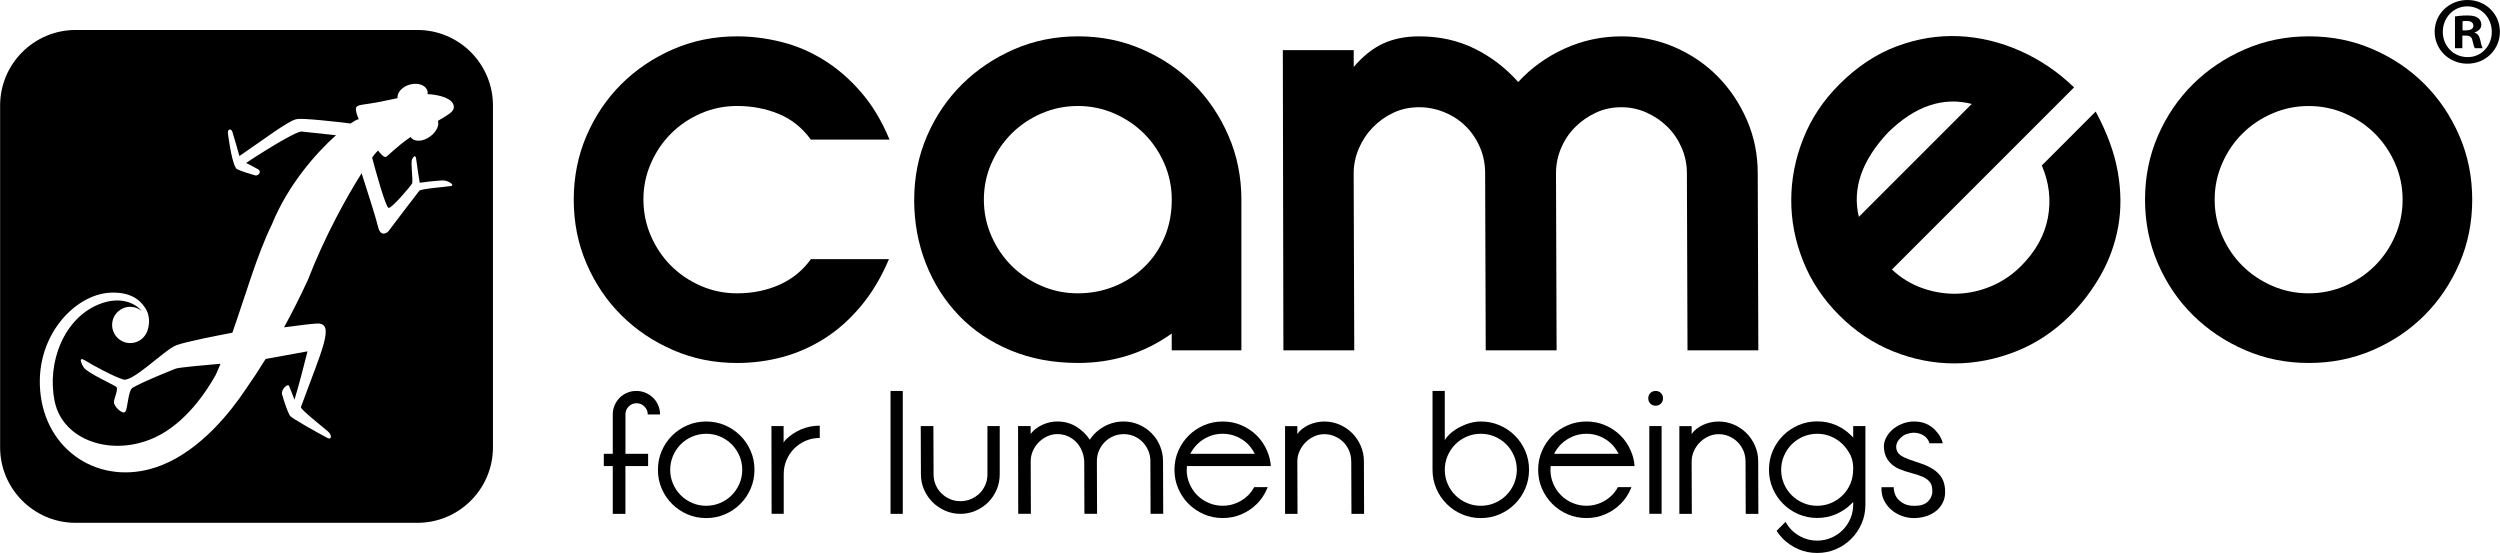 <?xml version="1.0" encoding="UTF-8"?>
<!-- Creator: CorelDRAW -->
<svg xmlns="http://www.w3.org/2000/svg" xmlns:xlink="http://www.w3.org/1999/xlink" xmlns:xodm="http://www.corel.com/coreldraw/odm/2003" xml:space="preserve" width="30mm" height="6.636mm" version="1.1" style="shape-rendering:geometricPrecision; text-rendering:geometricPrecision; image-rendering:optimizeQuality; fill-rule:evenodd; clip-rule:evenodd" viewBox="0 0 833.92 184.48">
 <defs>
  <style type="text/css">
   <![CDATA[
    .fil0 {fill:black;fill-rule:nonzero}
   ]]>
  </style>
 </defs>
 <g id="Layer_x0020_1">
  <g id="_105553278730816">
   <path class="fil0" d="M142.62 46.08c-2.35,1.31 -4.76,1.1 -5.67,-0.38 -4.11,2.76 -7.27,5.98 -8.07,6.57 -0.89,0.63 -2.71,-1.95 -2.71,-1.96 -0.12,-0.19 -0.87,0.63 -2.07,2.27 1.2,4.51 4.47,16.41 5.49,16.78 0.89,0.34 7.55,-7.43 7.85,-8.18 0.38,-0.94 -0.56,-6.95 0,-8.07 0.24,-0.48 1.13,-1.91 1.35,-0.11 0.22,1.91 1.16,7.91 1.19,7.96 -0.03,-0.05 6.67,-0.83 8,-0.75 1.28,0.01 4.06,1.54 2.35,1.87 -1.76,0.25 -9.97,0.9 -10.5,1.57 -1.72,2.17 -9.56,12.53 -10.27,13.47 -0.76,0.84 -2.74,1.79 -3.47,-1.45 -0.57,-2.55 -4.04,-13.37 -5.49,-17.87 -4.95,7.81 -12.24,20.92 -17.9,35.51 -2.38,5.18 -5.03,10.51 -7.98,15.9 2.74,-0.37 9.44,-1.26 11.11,-1.29 5.97,-0.1 1.57,8.63 -5.49,27.91 -0.23,0.61 6.46,5.94 9,8.07 1.43,1.2 1.31,2.99 -0.15,2.21 -3.1,-1.67 -11.96,-6.55 -12.52,-7.46 -0.71,-1.14 -1.78,-4.18 -2.61,-7.08 -0.45,-1.57 1.92,-3.81 2.35,-2.8 0.67,1.57 1.8,4.62 1.79,4.59 1.5,-4.97 3.02,-10.87 4.35,-16.15 0,0 -8.61,1.58 -13.97,2.54 -2.1,3.4 -4.33,6.8 -6.7,10.19 -4.93,7.39 -14.82,19.98 -27.88,25.21 -19.04,7.63 -37.77,-3.39 -40.43,-22.99 -2.65,-19.6 11.29,-33.96 23.13,-34.52 6.35,-0.3 9.7,2.03 11.66,5.01 2.1,3.19 1.22,6.54 0.71,7.89 -0.04,0.11 -0.08,0.23 -0.13,0.34 -0.08,0.18 -0.13,0.28 -0.13,0.28 0,0 0.01,-0.04 0.02,-0.09 -0.99,2 -3.03,3.38 -5.41,3.38 -3.34,0 -6.05,-2.71 -6.05,-6.05 0,-3.34 2.71,-6.05 6.05,-6.05 1.45,0 2.77,0.53 3.81,1.39 -0.11,-0.14 -0.23,-0.28 -0.36,-0.42 -2.43,-2.55 -7.12,-4.26 -13.13,-2.1 -12.44,4.46 -18.27,19.78 -15.51,32.79 2.76,13.02 19.25,18.53 33.5,11.88 10.15,-4.75 17.06,-15.19 20.19,-20.81 0.55,-1.22 1.09,-2.46 1.62,-3.73 -4.31,0.36 -13.93,1.21 -14.94,1.62 -2.47,1.01 -10.72,4.22 -14.44,6.42 -1.45,0.86 -1.56,6.75 -2.36,7.91 -0.78,1.2 -3.78,-1.59 -3.83,-3.1 -0.03,-1.2 1.53,-4.31 0.84,-5.1 -0.56,-0.59 -9.78,-4.7 -10.92,-6.54 -1.06,-1.7 -1.7,-3.65 0.48,-2.3 2.25,1.46 10.19,5.66 12.47,6.24 2.91,1.63 13.98,-9.85 17.96,-11.34 3.26,-1.22 14.96,-3.47 18.68,-4.17 4.45,-12.65 8.21,-25.97 13.17,-36.09 5.35,-13.23 14.74,-23.82 21.4,-29.79 -3.35,-0.36 -9.85,-1.06 -11.37,-1.22 -2.16,-0.38 -18.64,10.42 -18.61,10.47 -0.01,-0.01 2.64,1.33 3.96,2.09 1.42,0.82 0.05,2.36 -0.95,2.05 -1.62,-0.51 -4.43,-1.26 -6,-2.05 -1.58,-0.81 -2.79,-9.9 -3.06,-11.73 -0.29,-1.83 1.07,-1.99 1.49,-0.67 0.52,1.6 2.33,7.99 2.32,8 6.65,-4.48 16.63,-12.05 19.06,-12.29 1.74,-0.48 13.3,0.85 18.04,1.43 1.6,-1.12 2.63,-1.59 2.78,-1.34 0,0 -1.11,-2.14 -1,-3.68 0.16,-1.47 2.54,-1.08 8.38,-2.29 1.81,-0.39 3.67,-0.78 5.48,-1.14 -0.21,-1.93 1.7,-3.97 4.39,-4.6 2.77,-0.66 5.3,0.43 5.64,2.41 0.05,0.28 0.04,0.57 0,0.85 2.66,0.07 7.3,0.97 8.42,3.07 1.24,2.34 -1.12,3.44 -2.83,4.56 -0.65,0.42 -1.35,0.84 -2.12,1.28 0.54,1.84 -0.94,4.37 -3.43,5.74zm-3.4 -36.08l-114.03 0c-13.89,0 -25.19,11.3 -25.19,25.19l0 114.03c0,13.89 11.3,25.19 25.19,25.19l114.03 0c13.89,0 25.19,-11.3 25.19,-25.19l0 -114.03c0,-13.89 -11.3,-25.19 -25.19,-25.19z"></path>
   <path class="fil0" d="M214.61 66.61c0,4.27 0.84,8.31 2.5,12.12 1.67,3.81 3.9,7.11 6.71,9.92 2.8,2.8 6.11,5.04 9.91,6.7 3.81,1.67 7.84,2.5 12.12,2.5 5.2,0 9.94,-0.97 14.22,-2.9 4.27,-1.93 7.74,-4.77 10.41,-8.51l26.04 0c-2.54,6.01 -5.64,11.22 -9.32,15.62 -3.67,4.4 -7.71,8.01 -12.12,10.82 -4.41,2.8 -9.08,4.87 -14.02,6.21 -4.94,1.33 -10.02,2 -15.22,2 -7.61,0 -14.73,-1.43 -21.33,-4.31 -6.61,-2.87 -12.36,-6.74 -17.26,-11.61 -4.9,-4.87 -8.77,-10.62 -11.62,-17.23 -2.85,-6.61 -4.27,-13.72 -4.27,-21.33 0,-7.61 1.42,-14.72 4.27,-21.33 2.85,-6.61 6.72,-12.35 11.62,-17.23 4.9,-4.87 10.65,-8.74 17.26,-11.62 6.61,-2.87 13.72,-4.31 21.33,-4.31 4.93,0 9.91,0.64 14.92,1.9 5.01,1.27 9.75,3.3 14.22,6.11 4.47,2.8 8.58,6.38 12.31,10.72 3.74,4.34 6.88,9.58 9.42,15.72l-26.24 0c-2.94,-4.01 -6.54,-6.88 -10.81,-8.61 -4.28,-1.74 -8.89,-2.61 -13.82,-2.61 -4.28,0 -8.31,0.84 -12.12,2.5 -3.8,1.67 -7.11,3.9 -9.91,6.71 -2.81,2.8 -5.05,6.1 -6.71,9.92 -1.67,3.8 -2.5,7.84 -2.5,12.11z"></path>
   <path class="fil0" d="M328.18 66.61c0,4.27 0.84,8.31 2.51,12.12 1.67,3.81 3.92,7.11 6.73,9.92 2.81,2.8 6.12,5.04 9.94,6.7 3.82,1.67 7.87,2.5 12.16,2.5 4.29,0 8.33,-0.76 12.15,-2.3 3.82,-1.54 7.17,-3.71 10.05,-6.51 2.88,-2.8 5.12,-6.11 6.73,-9.92 1.61,-3.8 2.41,-7.97 2.41,-12.52 0,-4.27 -0.84,-8.31 -2.51,-12.11 -1.67,-3.81 -3.92,-7.11 -6.73,-9.92 -2.81,-2.8 -6.13,-5.04 -9.95,-6.71 -3.82,-1.67 -7.86,-2.5 -12.15,-2.5 -4.29,0 -8.34,0.84 -12.16,2.5 -3.82,1.67 -7.13,3.9 -9.94,6.71 -2.81,2.8 -5.06,6.1 -6.73,9.92 -1.67,3.8 -2.51,7.84 -2.51,12.11zm-23.24 0c0,-7.61 1.44,-14.72 4.31,-21.33 2.87,-6.61 6.78,-12.35 11.72,-17.23 4.94,-4.87 10.71,-8.74 17.32,-11.62 6.61,-2.87 13.72,-4.31 21.33,-4.31 7.61,0 14.73,1.43 21.33,4.31 6.61,2.87 12.35,6.74 17.22,11.62 4.87,4.88 8.74,10.62 11.61,17.23 2.87,6.61 4.31,13.71 4.31,21.33l0 50.27 -23.24 0 0 -5.61c-9.21,6.54 -19.63,9.81 -31.24,9.81 -8.28,0 -15.79,-1.4 -22.53,-4.21 -6.74,-2.8 -12.48,-6.68 -17.22,-11.62 -4.74,-4.94 -8.42,-10.72 -11.02,-17.33 -2.6,-6.61 -3.91,-13.72 -3.91,-21.33z"></path>
   <path class="fil0" d="M427.93 16.73l23.63 0 0 5.61c3.07,-3.6 6.34,-6.21 9.81,-7.81 3.47,-1.6 7.48,-2.4 12.02,-2.4 6.81,0 12.98,1.37 18.53,4.11 5.54,2.74 10.37,6.45 14.51,11.12 4.28,-4.67 9.42,-8.37 15.42,-11.12 6.01,-2.73 12.35,-4.11 19.03,-4.11 6.28,0 12.18,1.21 17.73,3.6 5.54,2.41 10.35,5.68 14.42,9.82 4.07,4.15 7.31,8.98 9.71,14.52 2.41,5.54 3.6,11.45 3.6,17.73l0.2 59.08 -23.63 0 -0.2 -59.08c0,-2.94 -0.57,-5.74 -1.71,-8.41 -1.14,-2.67 -2.7,-5.01 -4.7,-7.01 -2.01,-2 -4.34,-3.6 -7.01,-4.8 -2.67,-1.21 -5.47,-1.81 -8.41,-1.81 -3.07,0 -5.91,0.6 -8.51,1.81 -2.61,1.2 -4.91,2.8 -6.92,4.8 -2,2.01 -3.57,4.35 -4.7,7.01 -1.14,2.67 -1.71,5.47 -1.71,8.41l0.2 59.08 -23.64 0 -0.2 -59.08c0,-3.07 -0.57,-5.94 -1.7,-8.61 -1.14,-2.67 -2.71,-5.01 -4.71,-7.01 -2,-2 -4.37,-3.57 -7.11,-4.7 -2.74,-1.14 -5.58,-1.71 -8.51,-1.71 -3.08,0 -5.91,0.6 -8.51,1.81 -2.61,1.2 -4.91,2.84 -6.91,4.9 -2.01,2.07 -3.57,4.44 -4.71,7.11 -1.13,2.67 -1.7,5.41 -1.7,8.21l0.2 59.08 -23.64 0 -0.19 -100.14z"></path>
   <path class="fil0" d="M657.74 34.67c-9.63,-2.45 -18.93,0.71 -27.9,9.49 -8.78,9.35 -12.04,18.74 -9.77,28.18l37.67 -37.67zm-26.63 55.24c3.02,2.83 6.42,4.91 10.2,6.23 3.77,1.33 7.6,1.94 11.47,1.84 3.87,-0.09 7.67,-0.92 11.4,-2.48 3.73,-1.56 7.05,-3.8 9.98,-6.73 4.91,-4.91 7.9,-10.31 8.99,-16.22 1.08,-5.9 0.41,-11.68 -2.05,-17.34l17.98 -17.99c3.78,6.99 6.24,13.7 7.37,20.11 1.13,6.42 1.18,12.51 0.14,18.27 -1.04,5.76 -2.98,11.14 -5.81,16.14 -2.83,5.01 -6.23,9.49 -10.19,13.46 -5.38,5.38 -11.43,9.39 -18.13,12.04 -6.71,2.64 -13.51,3.98 -20.42,3.99 -6.91,0.02 -13.71,-1.3 -20.39,-3.97 -6.69,-2.66 -12.73,-6.68 -18.1,-12.06 -5.39,-5.38 -9.41,-11.42 -12.07,-18.1 -2.66,-6.68 -3.98,-13.48 -3.96,-20.39 0.01,-6.91 1.34,-13.72 3.99,-20.42 2.65,-6.71 6.65,-12.75 12.04,-18.13 5.95,-5.95 12.37,-10.19 19.26,-12.75 6.89,-2.55 13.81,-3.66 20.75,-3.33 6.94,0.33 13.71,1.96 20.32,4.89 6.61,2.93 12.6,6.99 17.99,12.18l-60.76 60.76z"></path>
   <path class="fil0" d="M738.77 66.61c0,4.27 0.84,8.31 2.51,12.12 1.68,3.81 3.92,7.11 6.73,9.92 2.81,2.8 6.13,5.04 9.95,6.7 3.82,1.67 7.87,2.5 12.16,2.5 4.28,0 8.34,-0.83 12.16,-2.5 3.82,-1.67 7.13,-3.9 9.94,-6.7 2.81,-2.8 5.06,-6.11 6.73,-9.92 1.67,-3.8 2.52,-7.85 2.52,-12.12 0,-4.27 -0.84,-8.31 -2.52,-12.11 -1.67,-3.81 -3.92,-7.11 -6.73,-9.92 -2.81,-2.8 -6.13,-5.04 -9.94,-6.71 -3.82,-1.67 -7.87,-2.5 -12.16,-2.5 -4.29,0 -8.34,0.84 -12.16,2.5 -3.82,1.67 -7.14,3.9 -9.95,6.71 -2.82,2.8 -5.06,6.1 -6.73,9.92 -1.67,3.8 -2.51,7.84 -2.51,12.11zm-23.23 0c0,-7.61 1.43,-14.72 4.31,-21.33 2.87,-6.61 6.78,-12.35 11.71,-17.23 4.94,-4.87 10.72,-8.74 17.33,-11.62 6.61,-2.87 13.72,-4.31 21.33,-4.31 7.61,0 14.73,1.43 21.33,4.31 6.61,2.87 12.35,6.74 17.23,11.62 4.87,4.88 8.74,10.62 11.61,17.23 2.87,6.61 4.3,13.71 4.3,21.33 0,7.61 -1.43,14.72 -4.3,21.33 -2.88,6.61 -6.75,12.36 -11.61,17.23 -4.88,4.88 -10.62,8.75 -17.23,11.61 -6.61,2.87 -13.72,4.31 -21.33,4.31 -7.61,0 -14.72,-1.43 -21.33,-4.31 -6.62,-2.87 -12.39,-6.74 -17.33,-11.61 -4.94,-4.87 -8.84,-10.62 -11.71,-17.23 -2.87,-6.61 -4.31,-13.72 -4.31,-21.33z"></path>
   <path class="fil0" d="M821.46 10.14l1.16 0c1.36,0 2.46,-0.45 2.46,-1.55 0,-0.97 -0.72,-1.61 -2.26,-1.61 -0.65,0 -1.1,0.06 -1.36,0.13l0 3.04zm-0.07 5.94l-2.45 0 0 -10.6c0.97,-0.13 2.32,-0.32 4.07,-0.32 2,0 2.9,0.32 3.62,0.84 0.64,0.45 1.1,1.23 1.1,2.26 0,1.29 -0.97,2.13 -2.2,2.52l0 0.13c1.04,0.32 1.55,1.16 1.87,2.58 0.33,1.61 0.58,2.2 0.78,2.59l-2.58 0c-0.33,-0.39 -0.51,-1.29 -0.84,-2.59 -0.19,-1.1 -0.84,-1.62 -2.19,-1.62l-1.17 0 0 4.2zm-6.52 -5.49c0,4.72 3.55,8.46 8.27,8.46 4.59,0.06 8.08,-3.75 8.08,-8.4 0,-4.71 -3.49,-8.53 -8.2,-8.53 -4.59,0 -8.14,3.82 -8.14,8.46zm19.06 0c0,5.95 -4.78,10.66 -10.85,10.66 -6.08,0 -10.92,-4.72 -10.92,-10.66 0,-5.94 4.84,-10.59 10.98,-10.59 6.01,0 10.79,4.65 10.79,10.59z"></path>
   <path class="fil0" d="M208.6 155.49l0 15.93 -4.22 0 0 -15.93 -2.99 0 0 -4.1 2.99 0 0 -13.12c0,-1.1 0.21,-2.12 0.62,-3.08 0.41,-0.95 0.97,-1.78 1.67,-2.49 0.7,-0.7 1.53,-1.26 2.49,-1.67 0.96,-0.41 1.98,-0.61 3.08,-0.61 1.09,0 2.12,0.2 3.07,0.61 0.96,0.41 1.8,0.97 2.52,1.67 0.72,0.7 1.29,1.53 1.7,2.49 0.41,0.96 0.62,1.98 0.62,3.08l-4.1 0c0,-1.03 -0.37,-1.92 -1.11,-2.65 -0.74,-0.74 -1.62,-1.1 -2.64,-1.1 -1.02,0 -1.88,0.36 -2.61,1.09 -0.72,0.72 -1.08,1.59 -1.08,2.61l0 13.17 7.56 0 0 4.1 -7.56 0z"></path>
   <path class="fil0" d="M223.54 156.72c0,1.64 0.31,3.19 0.94,4.66 0.62,1.46 1.48,2.74 2.58,3.83 1.09,1.09 2.37,1.95 3.83,2.58 1.46,0.63 3.02,0.94 4.66,0.94 1.64,0 3.19,-0.31 4.66,-0.94 1.47,-0.62 2.75,-1.48 3.84,-2.58 1.09,-1.09 1.95,-2.37 2.58,-3.83 0.63,-1.46 0.94,-3.02 0.94,-4.66 0,-1.64 -0.31,-3.19 -0.94,-4.66 -0.63,-1.46 -1.49,-2.74 -2.58,-3.84 -1.09,-1.09 -2.37,-1.95 -3.84,-2.58 -1.46,-0.63 -3.01,-0.93 -4.66,-0.93 -1.64,0 -3.19,0.31 -4.66,0.93 -1.46,0.63 -2.74,1.49 -3.83,2.58 -1.09,1.09 -1.95,2.37 -2.58,3.84 -0.63,1.47 -0.94,3.01 -0.94,4.66zm-4.1 0c0,-2.23 0.42,-4.31 1.26,-6.27 0.84,-1.95 1.99,-3.66 3.46,-5.12 1.46,-1.46 3.17,-2.61 5.12,-3.46 1.95,-0.84 4.04,-1.26 6.26,-1.26 2.23,0 4.32,0.42 6.27,1.26 1.95,0.84 3.66,1.99 5.12,3.46 1.46,1.46 2.62,3.17 3.46,5.12 0.84,1.95 1.26,4.04 1.26,6.27 0,2.22 -0.42,4.31 -1.26,6.27 -0.84,1.95 -1.99,3.66 -3.46,5.12 -1.46,1.47 -3.17,2.62 -5.12,3.46 -1.95,0.84 -4.04,1.26 -6.27,1.26 -2.22,0 -4.31,-0.42 -6.26,-1.26 -1.95,-0.84 -3.66,-1.99 -5.12,-3.46 -1.46,-1.46 -2.62,-3.17 -3.46,-5.12 -0.84,-1.95 -1.26,-4.04 -1.26,-6.27z"></path>
   <path class="fil0" d="M257.33 142.13l4.04 0 0 5.56c0.19,-0.39 0.41,-0.7 0.64,-0.94 1.48,-1.48 3.2,-2.64 5.15,-3.49 1.95,-0.84 4.04,-1.26 6.27,-1.26l0 4.1c-1.64,0 -3.19,0.31 -4.66,0.93 -1.47,0.63 -2.75,1.49 -3.84,2.58 -1.09,1.09 -1.95,2.37 -2.58,3.84 -0.63,1.46 -0.94,3.02 -0.94,4.66l0 13.29 -4.04 0 -0.06 -29.28z"></path>
   <polygon class="fil0" points="297.04,130.42 301.13,130.42 301.13,171.42 297.04,171.42 "></polygon>
   <path class="fil0" d="M329.37 158.24l0 -16.11 4.1 0 0 16.11c0,1.8 -0.34,3.49 -1.02,5.1 -0.69,1.6 -1.62,3 -2.81,4.19 -1.19,1.19 -2.59,2.14 -4.19,2.84 -1.6,0.7 -3.3,1.05 -5.09,1.05 -1.8,0 -3.5,-0.35 -5.1,-1.05 -1.6,-0.7 -3,-1.65 -4.19,-2.84 -1.19,-1.19 -2.14,-2.59 -2.84,-4.19 -0.7,-1.6 -1.05,-3.3 -1.05,-5.1l0 -0.06 -0.06 -16.05 4.22 0 0.06 16.05 0 0.06c0,1.25 0.23,2.42 0.7,3.51 0.47,1.09 1.11,2.04 1.93,2.84 0.82,0.8 1.77,1.43 2.84,1.9 1.07,0.47 2.23,0.7 3.49,0.7 1.25,0 2.42,-0.23 3.51,-0.7 1.09,-0.47 2.05,-1.1 2.87,-1.9 0.82,-0.8 1.46,-1.75 1.93,-2.84 0.47,-1.09 0.7,-2.26 0.7,-3.51z"></path>
   <path class="fil0" d="M339.56 142.13l4.22 0 0 2.64c0.94,-1.25 2.22,-2.25 3.84,-3.02 1.62,-0.76 3.31,-1.14 5.07,-1.14 2.3,0 4.38,0.56 6.24,1.67 1.85,1.11 3.39,2.59 4.6,4.42 1.17,-1.83 2.76,-3.31 4.77,-4.42 2.01,-1.11 4.19,-1.67 6.53,-1.67 1.8,0 3.49,0.35 5.09,1.05 1.6,0.7 3,1.65 4.19,2.84 1.19,1.19 2.13,2.6 2.81,4.22 0.68,1.62 1.03,3.33 1.03,5.12l0.06 17.57 -4.22 0 -0.06 -17.57c0,-1.25 -0.23,-2.42 -0.7,-3.51 -0.47,-1.09 -1.1,-2.05 -1.9,-2.87 -0.8,-0.82 -1.74,-1.46 -2.81,-1.93 -1.08,-0.47 -2.23,-0.7 -3.48,-0.7 -1.25,0 -2.41,0.24 -3.49,0.7 -1.08,0.47 -2.02,1.11 -2.84,1.93 -0.82,0.82 -1.46,1.78 -1.93,2.87 -0.47,1.09 -0.7,2.26 -0.7,3.51l0.06 17.57 -4.22 0 -0.06 -17.57c-0.08,-1.29 -0.36,-2.49 -0.85,-3.6 -0.49,-1.11 -1.13,-2.07 -1.93,-2.87 -0.8,-0.8 -1.73,-1.43 -2.78,-1.88 -1.05,-0.45 -2.19,-0.67 -3.4,-0.67 -1.21,0 -2.35,0.25 -3.43,0.76 -1.07,0.51 -2.02,1.18 -2.84,2.02 -0.82,0.84 -1.46,1.8 -1.93,2.87 -0.47,1.07 -0.7,2.2 -0.7,3.37l0.06 17.57 -4.22 0 -0.06 -29.28z"></path>
   <path class="fil0" d="M416.34 148.22c-1.09,-1.09 -2.37,-1.95 -3.84,-2.58 -1.46,-0.62 -3.01,-0.94 -4.66,-0.94 -1.64,0 -3.19,0.31 -4.66,0.94 -1.46,0.63 -2.74,1.48 -3.84,2.58 -0.94,0.94 -1.7,1.99 -2.28,3.16l21.49 0c-0.59,-1.17 -1.33,-2.23 -2.23,-3.16zm-20.5 8.49c0,1.64 0.31,3.19 0.94,4.66 0.62,1.46 1.48,2.74 2.58,3.84 1.09,1.09 2.37,1.95 3.84,2.57 1.46,0.63 3.02,0.94 4.66,0.94 1.64,0 3.19,-0.31 4.66,-0.94 1.47,-0.62 2.74,-1.48 3.84,-2.57 0.78,-0.78 1.44,-1.68 1.99,-2.7l4.51 0 -0.18 0.47c-0.82,1.95 -1.96,3.66 -3.43,5.12 -1.47,1.47 -3.17,2.62 -5.13,3.46 -1.95,0.84 -4.04,1.26 -6.26,1.26 -2.22,0 -4.31,-0.42 -6.26,-1.26 -1.95,-0.84 -3.66,-1.99 -5.12,-3.46 -1.47,-1.46 -2.62,-3.17 -3.46,-5.12 -0.84,-1.95 -1.26,-4.04 -1.26,-6.27 0,-2.22 0.42,-4.31 1.26,-6.26 0.84,-1.95 1.99,-3.66 3.46,-5.13 1.46,-1.46 3.17,-2.61 5.12,-3.45 1.95,-0.84 4.04,-1.26 6.26,-1.26 2.23,0 4.31,0.42 6.26,1.26 1.95,0.84 3.66,1.99 5.13,3.45 1.46,1.47 2.61,3.17 3.43,5.13 0.7,1.6 1.11,3.28 1.23,5.04l-27.99 0c-0.04,0.43 -0.06,0.84 -0.06,1.23z"></path>
   <path class="fil0" d="M450.72 153.85c0,-1.25 -0.24,-2.42 -0.7,-3.51 -0.47,-1.09 -1.11,-2.05 -1.93,-2.87 -0.82,-0.82 -1.78,-1.46 -2.87,-1.93 -1.09,-0.47 -2.24,-0.7 -3.45,-0.7 -1.21,0 -2.36,0.25 -3.46,0.76 -1.09,0.51 -2.05,1.18 -2.87,2.02 -0.82,0.84 -1.47,1.81 -1.96,2.9 -0.49,1.1 -0.73,2.21 -0.73,3.34l0.06 17.57 -4.16 0 0 -29.28 4.1 0 0 2.69c0.39,-0.63 0.92,-1.2 1.58,-1.73 0.66,-0.53 1.39,-0.97 2.2,-1.35 0.8,-0.37 1.65,-0.65 2.55,-0.85 0.9,-0.2 1.79,-0.29 2.69,-0.29 1.8,0 3.49,0.35 5.1,1.05 1.6,0.7 2.99,1.65 4.19,2.84 1.19,1.19 2.14,2.6 2.84,4.22 0.7,1.62 1.06,3.33 1.06,5.12l0.06 17.57 -4.22 0 -0.06 -17.57z"></path>
   <path class="fil0" d="M481.94 156.72c0,1.64 0.31,3.19 0.94,4.66 0.63,1.46 1.48,2.74 2.58,3.83 1.09,1.09 2.37,1.95 3.84,2.58 1.46,0.63 3.02,0.94 4.65,0.94 1.64,0 3.19,-0.31 4.66,-0.94 1.46,-0.62 2.74,-1.48 3.84,-2.58 1.09,-1.09 1.95,-2.37 2.58,-3.83 0.62,-1.46 0.94,-3.02 0.94,-4.66 0,-1.64 -0.31,-3.19 -0.94,-4.66 -0.63,-1.46 -1.49,-2.74 -2.58,-3.84 -1.09,-1.09 -2.37,-1.95 -3.84,-2.58 -1.47,-0.63 -3.02,-0.93 -4.66,-0.93 -1.64,0 -3.19,0.31 -4.65,0.93 -1.46,0.63 -2.74,1.49 -3.84,2.58 -1.09,1.09 -1.95,2.37 -2.58,3.84 -0.63,1.47 -0.94,3.01 -0.94,4.66zm-4.1 -26.3l4.1 0 0 16.4c1.09,-1.76 2.81,-3.23 5.16,-4.42 2.34,-1.19 4.63,-1.79 6.85,-1.79 2.23,0 4.32,0.42 6.27,1.26 1.95,0.84 3.66,1.99 5.12,3.46 1.46,1.46 2.61,3.17 3.45,5.12 0.84,1.95 1.26,4.04 1.26,6.27 0,2.22 -0.42,4.31 -1.26,6.27 -0.84,1.95 -1.99,3.66 -3.45,5.12 -1.46,1.47 -3.17,2.62 -5.12,3.46 -1.95,0.84 -4.04,1.26 -6.27,1.26 -2.22,0 -4.31,-0.42 -6.26,-1.26 -1.95,-0.84 -3.66,-1.99 -5.12,-3.46 -1.47,-1.46 -2.62,-3.17 -3.46,-5.12 -0.84,-1.95 -1.26,-4.04 -1.26,-6.27l0 -26.3z"></path>
   <path class="fil0" d="M537.69 148.22c-1.09,-1.09 -2.37,-1.95 -3.84,-2.58 -1.46,-0.62 -3.01,-0.94 -4.65,-0.94 -1.64,0 -3.19,0.31 -4.66,0.94 -1.46,0.63 -2.74,1.48 -3.84,2.58 -0.94,0.94 -1.7,1.99 -2.28,3.16l21.49 0c-0.59,-1.17 -1.33,-2.23 -2.23,-3.16zm-20.5 8.49c0,1.64 0.31,3.19 0.94,4.66 0.62,1.46 1.48,2.74 2.58,3.84 1.09,1.09 2.37,1.95 3.84,2.57 1.46,0.63 3.01,0.94 4.66,0.94 1.64,0 3.19,-0.31 4.65,-0.94 1.46,-0.62 2.74,-1.48 3.84,-2.57 0.78,-0.78 1.44,-1.68 1.99,-2.7l4.51 0 -0.18 0.47c-0.82,1.95 -1.96,3.66 -3.43,5.12 -1.47,1.47 -3.17,2.62 -5.13,3.46 -1.95,0.84 -4.04,1.26 -6.26,1.26 -2.23,0 -4.32,-0.42 -6.27,-1.26 -1.95,-0.84 -3.66,-1.99 -5.12,-3.46 -1.46,-1.46 -2.62,-3.17 -3.46,-5.12 -0.84,-1.95 -1.26,-4.04 -1.26,-6.27 0,-2.22 0.42,-4.31 1.26,-6.26 0.84,-1.95 1.99,-3.66 3.46,-5.13 1.46,-1.46 3.17,-2.61 5.12,-3.45 1.95,-0.84 4.04,-1.26 6.27,-1.26 2.22,0 4.31,0.42 6.26,1.26 1.95,0.84 3.66,1.99 5.13,3.45 1.46,1.47 2.61,3.17 3.43,5.13 0.7,1.6 1.12,3.28 1.23,5.04l-27.99 0c-0.04,0.43 -0.06,0.84 -0.06,1.23z"></path>
   <path class="fil0" d="M550.17 142.13l4.1 0 0 29.28 -4.1 0 0 -29.28zm-0.35 -9.25c0,-0.7 0.23,-1.29 0.7,-1.76 0.47,-0.47 1.05,-0.7 1.76,-0.7 0.7,0 1.29,0.23 1.76,0.7 0.47,0.47 0.7,1.05 0.7,1.76 0,0.7 -0.23,1.29 -0.7,1.76 -0.47,0.47 -1.05,0.7 -1.76,0.7 -0.7,0 -1.29,-0.23 -1.76,-0.7 -0.47,-0.47 -0.7,-1.05 -0.7,-1.76z"></path>
   <path class="fil0" d="M582.26 153.85c0,-1.25 -0.24,-2.42 -0.7,-3.51 -0.47,-1.09 -1.11,-2.05 -1.93,-2.87 -0.82,-0.82 -1.78,-1.46 -2.87,-1.93 -1.09,-0.47 -2.24,-0.7 -3.45,-0.7 -1.21,0 -2.36,0.25 -3.46,0.76 -1.09,0.51 -2.05,1.18 -2.87,2.02 -0.82,0.84 -1.48,1.81 -1.96,2.9 -0.49,1.1 -0.73,2.21 -0.73,3.34l0.06 17.57 -4.16 0 0 -29.28 4.1 0 0 2.69c0.39,-0.63 0.92,-1.2 1.58,-1.73 0.67,-0.53 1.4,-0.97 2.2,-1.35 0.8,-0.37 1.65,-0.65 2.55,-0.85 0.9,-0.2 1.79,-0.29 2.69,-0.29 1.8,0 3.49,0.35 5.1,1.05 1.6,0.7 2.99,1.65 4.19,2.84 1.19,1.19 2.14,2.6 2.84,4.22 0.7,1.62 1.05,3.33 1.05,5.12l0.06 17.57 -4.22 0 -0.06 -17.57z"></path>
   <path class="fil0" d="M594.15 156.72c0,1.64 0.31,3.19 0.94,4.66 0.62,1.46 1.48,2.74 2.58,3.83 1.09,1.09 2.37,1.95 3.84,2.58 1.46,0.63 3.01,0.94 4.66,0.94 1.64,0 3.19,-0.31 4.66,-0.94 1.46,-0.62 2.74,-1.48 3.84,-2.58 1.09,-1.09 1.95,-2.37 2.58,-3.83 0.62,-1.46 0.94,-3.17 0.94,-5.13 0,-1.52 -0.27,-2.93 -0.82,-4.22 -0.7,-1.44 -1.6,-2.71 -2.69,-3.81 -1.09,-1.09 -2.37,-1.95 -3.84,-2.58 -1.46,-0.63 -3.02,-0.93 -4.66,-0.93 -1.64,0 -3.19,0.31 -4.66,0.93 -1.46,0.63 -2.75,1.49 -3.84,2.58 -1.09,1.09 -1.95,2.37 -2.58,3.84 -0.63,1.47 -0.94,3.01 -0.94,4.66zm24.01 -14.58l4.1 0 0 13.93 0 12.3c0,2.22 -0.42,4.31 -1.26,6.26 -0.84,1.95 -1.99,3.66 -3.46,5.12 -1.46,1.47 -3.17,2.62 -5.12,3.46 -1.95,0.84 -4.04,1.26 -6.26,1.26 -2.22,0 -4.32,-0.42 -6.26,-1.26 -1.96,-0.84 -3.67,-2 -5.16,-3.49 -0.78,-0.78 -1.48,-1.66 -2.11,-2.64l2.99 -2.99c0.55,1.01 1.23,1.93 2.05,2.75 1.09,1.09 2.37,1.95 3.84,2.57 1.46,0.63 3.01,0.94 4.66,0.94 1.64,0 3.19,-0.31 4.66,-0.94 1.46,-0.62 2.74,-1.48 3.84,-2.57 1.09,-1.1 1.95,-2.37 2.58,-3.84 0.62,-1.46 0.94,-3.02 0.94,-4.66l0 -0.88c-0.2,0.2 -0.41,0.41 -0.64,0.64 -1.45,1.44 -3.15,2.59 -5.1,3.43 -1.95,0.84 -4.04,1.26 -6.26,1.26 -2.22,0 -4.32,-0.42 -6.26,-1.26 -1.96,-0.84 -3.66,-1.99 -5.12,-3.46 -1.46,-1.46 -2.62,-3.17 -3.46,-5.12 -0.84,-1.95 -1.26,-4.04 -1.26,-6.27 0,-2.23 0.42,-4.31 1.26,-6.27 0.84,-1.95 1.99,-3.66 3.46,-5.12 1.46,-1.46 3.17,-2.61 5.12,-3.46 1.95,-0.84 4.04,-1.26 6.26,-1.26 2.22,0 4.31,0.42 6.26,1.26 1.95,0.84 3.65,2 5.1,3.49 0.23,0.2 0.45,0.41 0.64,0.64l0 -3.86z"></path>
   <path class="fil0" d="M644.58 164.05c0.04,-1.33 -0.2,-2.36 -0.73,-3.1 -0.53,-0.74 -1.3,-1.34 -2.32,-1.81 -1.02,-0.47 -2.28,-0.9 -3.8,-1.29 -1.52,-0.39 -2.93,-0.86 -4.22,-1.4 -1.29,-0.55 -2.4,-1.36 -3.34,-2.45 -0.94,-1.09 -1.5,-2.46 -1.7,-4.09 -0.15,-1.29 0.02,-2.47 0.53,-3.57 0.51,-1.09 1.22,-2.05 2.14,-2.89 0.92,-0.84 2.02,-1.52 3.31,-2.05 1.29,-0.52 2.62,-0.79 3.98,-0.79 1.56,0 2.92,0.25 4.07,0.76 1.15,0.51 2.12,1.16 2.9,1.96 0.78,0.8 1.39,1.61 1.85,2.43 0.45,0.82 0.71,1.52 0.79,2.11l-4.39 0c-0.35,-1.13 -1.02,-2 -1.99,-2.6 -0.98,-0.61 -2.05,-0.91 -3.22,-0.91 -0.78,0 -1.62,0.16 -2.52,0.47 -0.9,0.31 -1.73,0.94 -2.49,1.87 -0.76,0.94 -1.04,1.93 -0.85,2.99 0.19,0.94 0.65,1.66 1.38,2.17 0.72,0.51 1.68,0.98 2.87,1.41 1.19,0.43 2.51,0.88 3.95,1.35 1.44,0.47 2.8,1.1 4.07,1.91 1.27,0.8 2.26,1.81 2.96,3.01 0.7,1.21 1.05,2.73 1.05,4.57 0,1.37 -0.28,2.6 -0.85,3.69 -0.57,1.09 -1.33,2.01 -2.28,2.75 -0.96,0.74 -2.07,1.31 -3.34,1.7 -1.27,0.39 -2.59,0.58 -3.95,0.58 -1.37,0 -2.71,-0.24 -4.04,-0.73 -1.33,-0.49 -2.5,-1.17 -3.51,-2.05 -1.02,-0.88 -1.83,-1.93 -2.43,-3.16 -0.61,-1.23 -0.89,-2.68 -0.85,-4.36l4.1 0c0,1 0.21,1.94 0.62,2.81 0.41,0.87 1.16,1.66 2.24,2.38 1.08,0.72 2.46,1.05 4.15,1.02 1.92,0 3.36,-0.46 4.33,-1.37 0.96,-0.92 1.48,-2.02 1.56,-3.3z"></path>
  </g>
 </g>
</svg>
